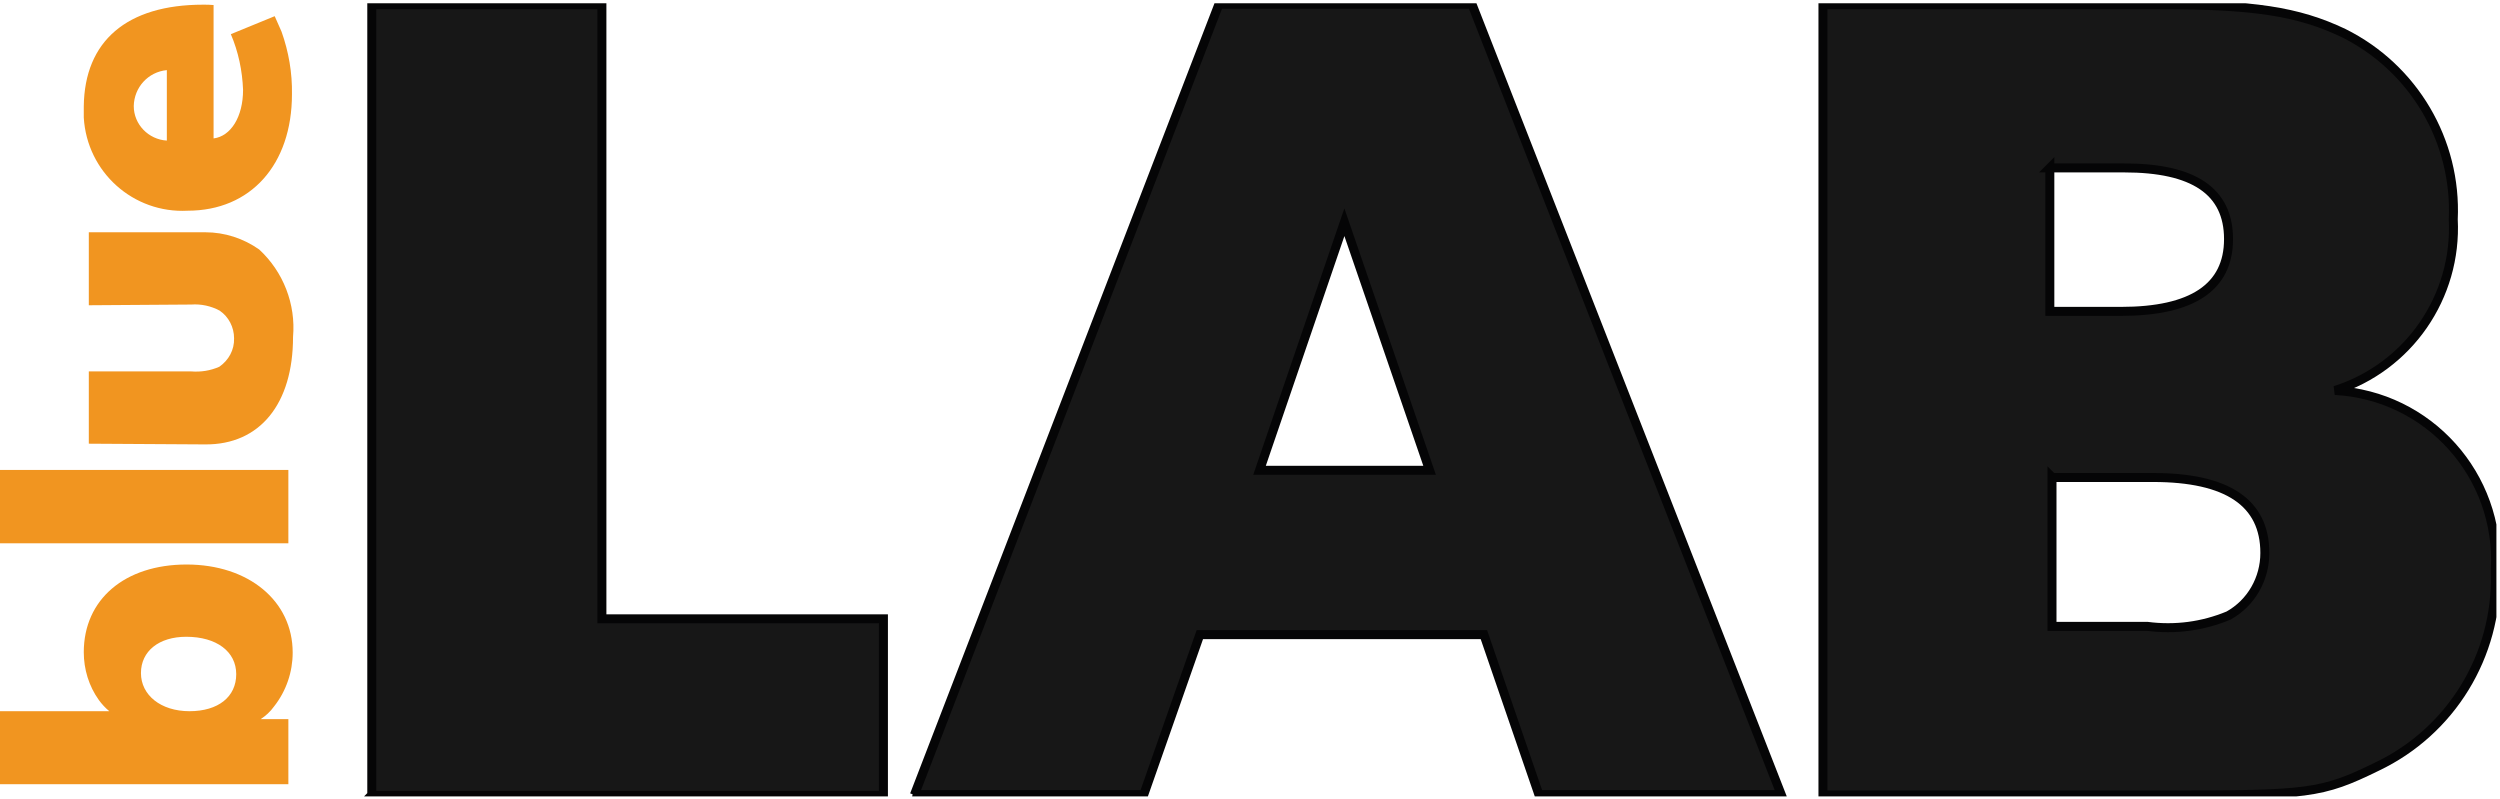 <?xml version="1.0" encoding="UTF-8"?> <svg xmlns="http://www.w3.org/2000/svg" xmlns:xlink="http://www.w3.org/1999/xlink" id="Layer_1" viewBox="0 0 69.53 22.23"><defs><clipPath id="clippath"><rect y=".09" width="69.43" height="22.06" style="fill:none; stroke-width:0px;"></rect></clipPath></defs><g id="Group_473"><g style="clip-path:url(#clippath);"><g id="Group_1"><path id="Path_1" d="M8.02,21.81H0v-2.03h3.04c-.11-.09-.21-.2-.29-.31-.28-.39-.42-.86-.42-1.33,0-1.47,1.14-2.44,2.86-2.44s2.95,1.01,2.95,2.45c0,.54-.18,1.07-.52,1.5-.1.14-.23.26-.37.35h.77v1.82ZM5.27,19.78c.8,0,1.3-.4,1.3-1.03s-.55-1.04-1.39-1.04c-.76,0-1.26.4-1.26,1.01s.55,1.06,1.35,1.06" style="fill:#f19520; stroke-width:0px;"></path><rect id="Rectangle_1" y="13.07" width="8.02" height="2.04" style="fill:#f19520; stroke-width:0px;"></rect><path id="Path_2" d="M2.47,6.46h3.24c.54,0,1.06.17,1.5.48.67.62,1.02,1.52.94,2.43,0,1.86-.92,3-2.44,2.99l-3.24-.02v-2.01h2.85c.27.02.53-.02.78-.13.26-.18.42-.47.41-.79,0-.31-.15-.6-.4-.77-.24-.13-.52-.19-.79-.17l-2.85.02v-2.01Z" style="fill:#f19520; stroke-width:0px;"></path><path id="Path_3" d="M5.94,3.85c.48-.06.82-.6.82-1.35-.02-.53-.13-1.06-.34-1.55l1.22-.5c.09.19.14.33.19.43.2.56.3,1.15.29,1.74,0,1.96-1.15,3.24-2.9,3.24-1.51.08-2.8-1.07-2.89-2.59,0-.1,0-.21,0-.31C2.35,1.14,3.53.13,5.65.13c.09,0,.19,0,.29.01v3.71ZM4.64,3.91v-1.96c-.52.05-.91.48-.92,1,0,.51.41.93.92.96" style="fill:#f19520; stroke-width:0px;"></path><path id="Path_4" d="M10.34,22.11V.13h6.4v17.08h7.83v4.91h-14.24Z" style="fill:#171717; stroke-width:0px;"></path><path id="Path_5" d="M10.34,22.11V.13h6.4v17.08h7.83v4.91h-14.24Z" style="fill:none; stroke:#050506; stroke-width:.25px;"></path><path id="Path_6" d="M25.43,22.11L33.9.12h7.04l8.6,21.98h-6.74l-1.53-4.45h-7.9l-1.56,4.45h-6.4ZM35.03,13.08h4.73l-2.37-6.9-2.36,6.9Z" style="fill:#171717; stroke-width:0px;"></path><path id="Path_7" d="M25.43,22.11L33.9.12h7.04l8.6,21.98h-6.74l-1.53-4.45h-7.9l-1.56,4.45h-6.4ZM35.03,13.08h4.73l-2.37-6.9-2.36,6.9Z" style="fill:none; stroke:#050506; stroke-width:.25px;"></path><path id="Path_8" d="M50.7,22.11V.13h9.36c2.59,0,3.84.18,5.12.79,1.95.97,3.15,3,3.05,5.18.11,2.15-1.24,4.11-3.29,4.76,2.61.14,4.6,2.37,4.46,4.97,0,.04,0,.08,0,.12.06,2.28-1.23,4.39-3.29,5.37-1.55.76-1.92.79-5.85.79h-9.54ZM57.01,4.67v3.99h1.98c1.98,0,2.99-.67,2.99-2.01s-.98-1.98-2.9-1.98h-2.07ZM57.07,13.27v4.15h2.65c.77.1,1.54,0,2.26-.3.63-.35,1.01-1.02,1.01-1.74,0-1.4-1.04-2.1-3.11-2.1h-2.8Z" style="fill:#171717; stroke-width:0px;"></path><path id="Path_9" d="M50.7,22.11V.13h9.36c2.59,0,3.84.18,5.12.79,1.95.97,3.15,3,3.05,5.18.11,2.15-1.24,4.11-3.29,4.76,2.61.14,4.6,2.37,4.46,4.97,0,.04,0,.08,0,.12.06,2.28-1.23,4.39-3.29,5.37-1.55.76-1.92.79-5.85.79h-9.54ZM57.01,4.67v3.99h1.98c1.98,0,2.99-.67,2.99-2.01s-.98-1.98-2.9-1.98h-2.07ZM57.07,13.27v4.15h2.65c.77.1,1.54,0,2.26-.3.63-.35,1.01-1.02,1.01-1.74,0-1.4-1.04-2.1-3.11-2.1h-2.8Z" style="fill:none; stroke:#050506; stroke-width:.25px;"></path></g></g></g></svg> 